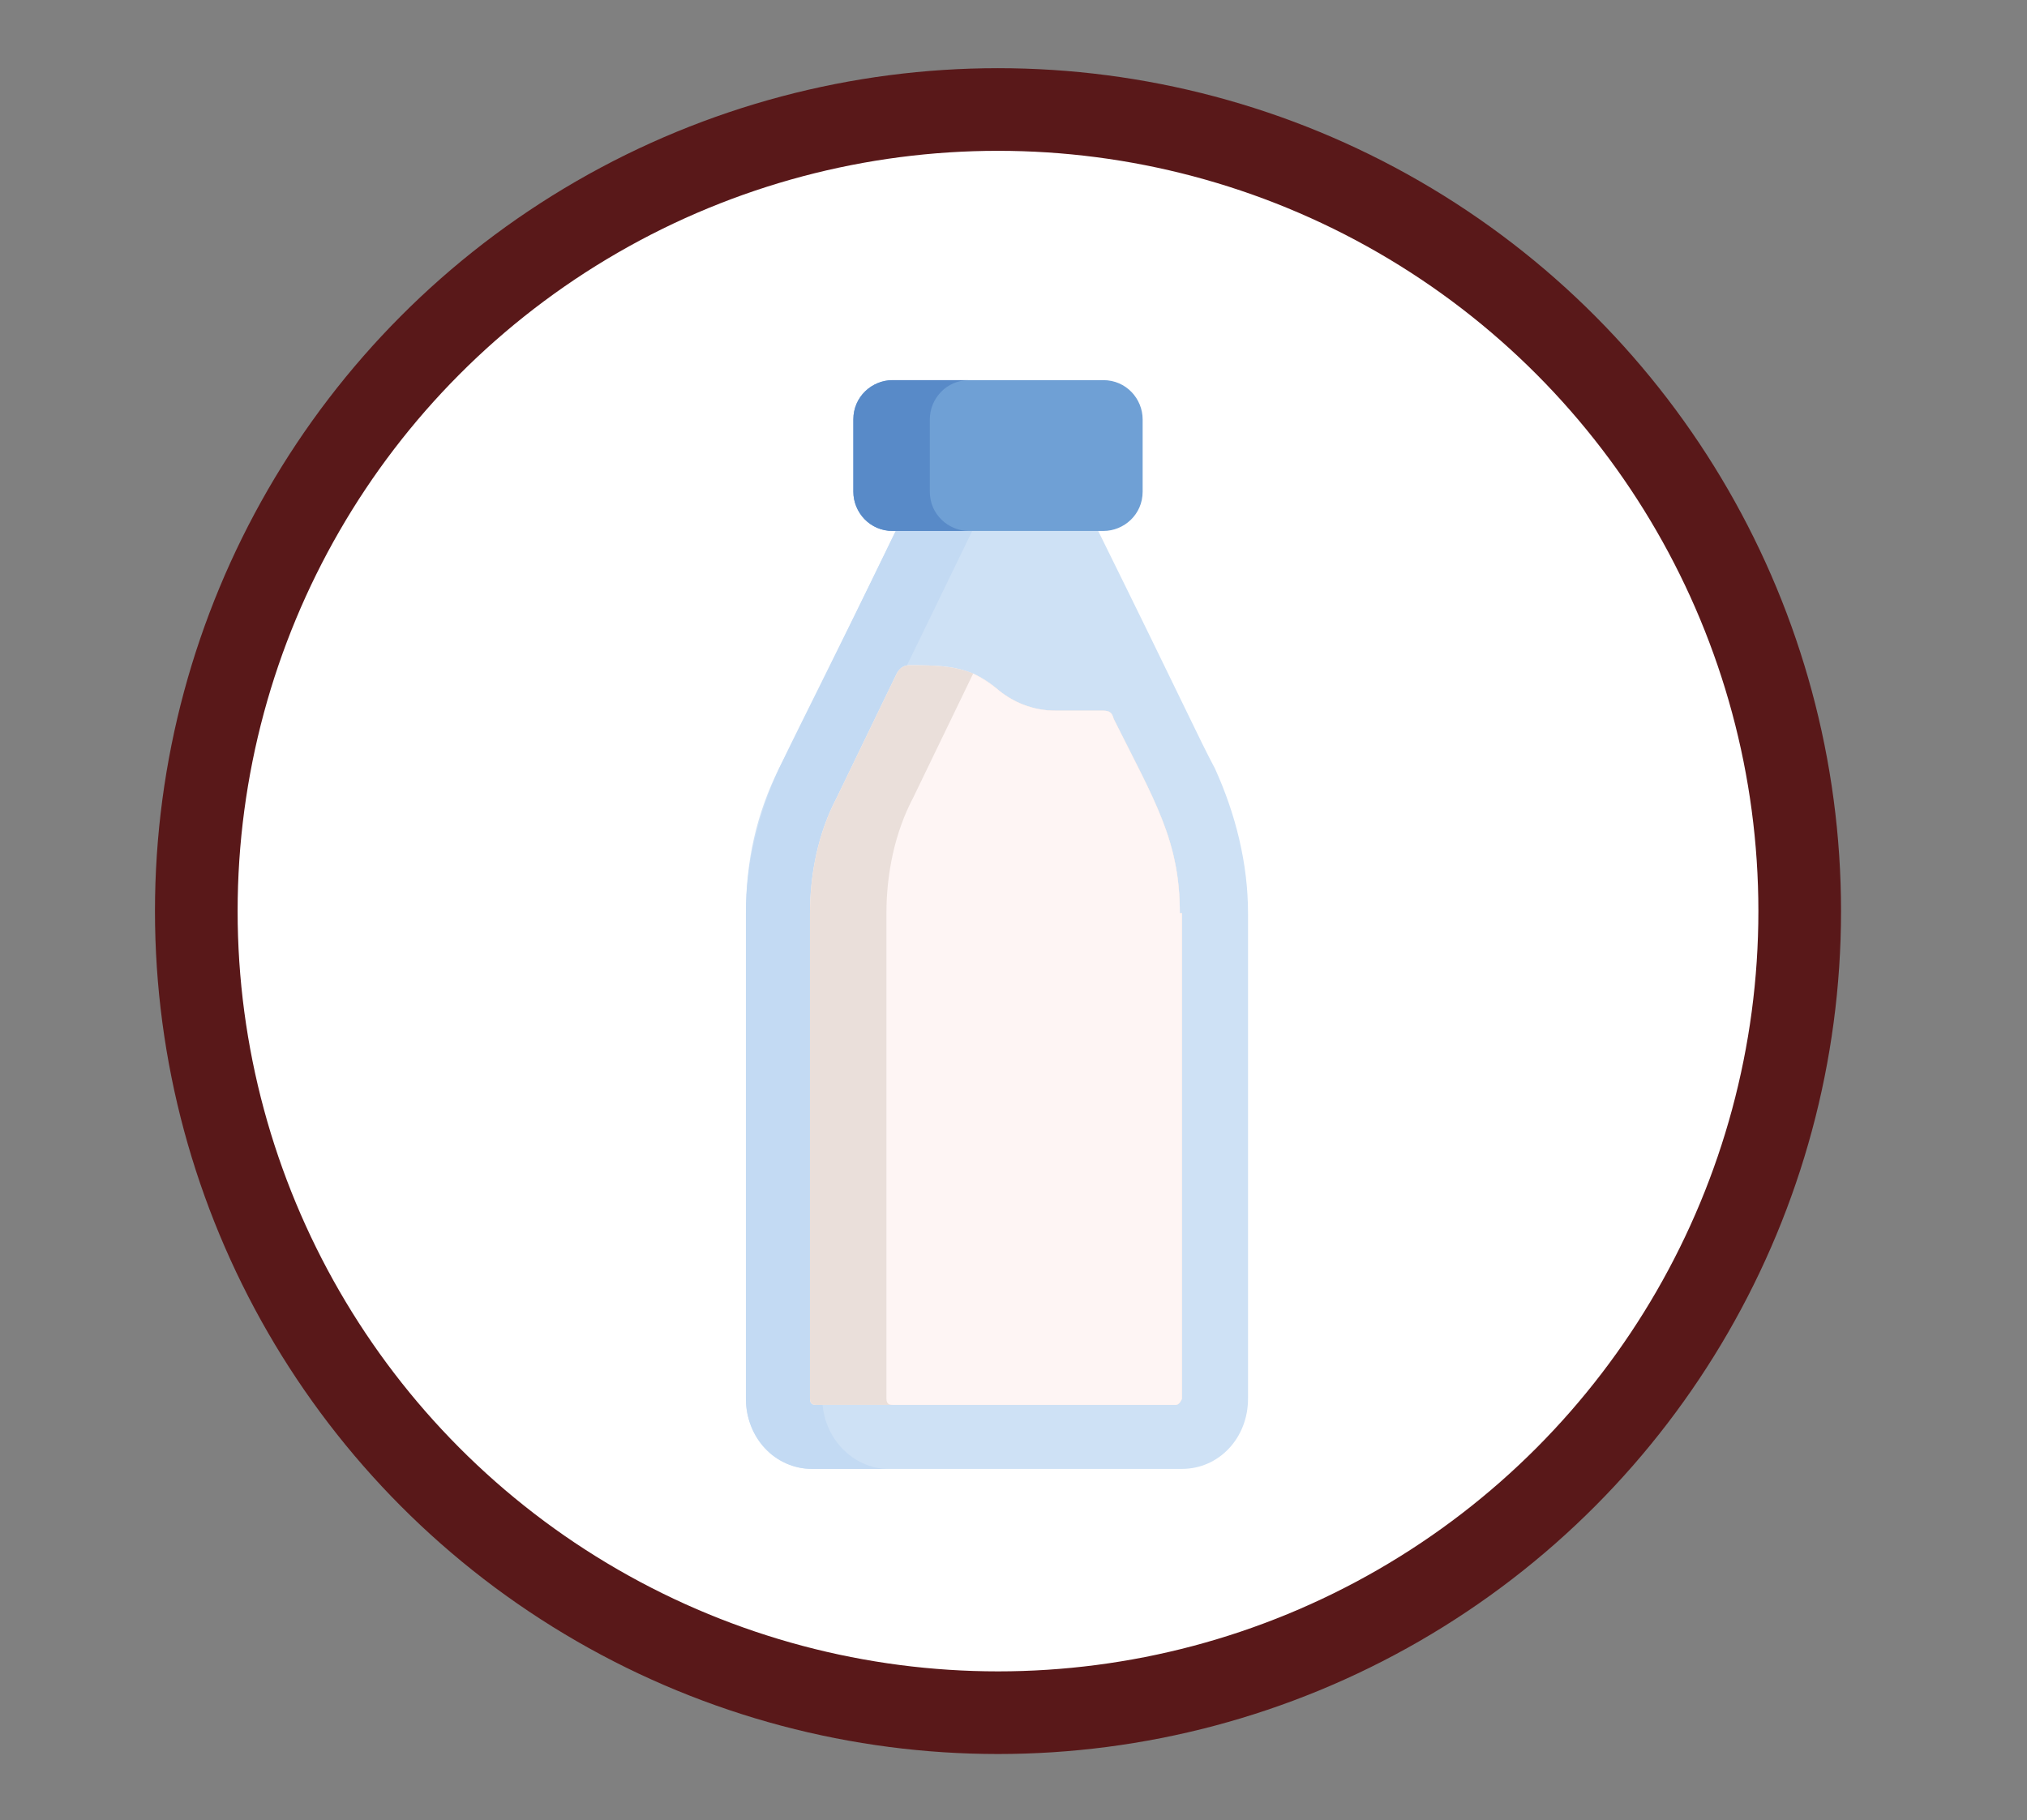 <?xml version="1.0" encoding="UTF-8"?> <svg xmlns="http://www.w3.org/2000/svg" version="1.1" viewBox="0 0 98.1 88.1"><rect x="0" y="0" width="98.1" height="88.1" fill="#808080" stroke="none"/><defs><style> .cls-1 { fill: #6fa0d5; } .cls-2 { fill: #fef5f4; } .cls-3 { fill: #fff; stroke: #591819; stroke-miterlimit: 10; stroke-width: 4px; } .cls-4 { fill: #588ac8; } .cls-5 { fill: #cee1f5; } .cls-6 { fill: #c3daf3; } .cls-7 { fill: #eadfda; } </style></defs><g><g id="Laag_1"><g id="Laag_1-2" data-name="Laag_1"><g><circle class="cls-3" cx="48.3" cy="44.1" r="38.8"></circle><g><path class="cls-5" d="M53.1,25.6h-9.7c-3.4,7-4.2,8.7-5.7,11.6-1.1,2.2-1.6,4.5-1.6,7v23.5c0,1.9,1.5,3.4,3.2,3.4h17.9c1.8,0,3.2-1.5,3.2-3.4v-23.5c0-2.4-.6-4.8-1.6-7-.8-1.5-1.5-3.1-5.7-11.6h0Z"></path><path class="cls-6" d="M43,71.1h-3.7c-1.8,0-3.2-1.5-3.2-3.4v-23.5c0-2.4.6-4.8,1.6-7,1.4-2.9,2.3-4.6,5.7-11.6h3.7c-3.4,7-4.2,8.7-5.7,11.6-1.1,2.2-1.6,4.5-1.6,7v23.5c0,1.9,1.5,3.4,3.2,3.4Z"></path><path class="cls-2" d="M57.2,44.2v23.5c0,0-.1.3-.3.3h-17.4c-.1,0-.3,0-.3-.3v-23.5c0-1.9.4-3.9,1.3-5.6l2.9-6c.1-.2.3-.4.6-.4,1.6,0,2.9,0,4.2,1.1.8.7,1.8,1.1,2.9,1.1h2.2c.3,0,.5,0,.6.4,2,4,3.2,5.9,3.2,9.4h0Z"></path><path class="cls-1" d="M53.4,25.7h-10.2c-1.1,0-1.9-.9-1.9-1.9v-3.5c0-1.1.9-1.9,1.9-1.9h10.2c1.1,0,1.9.9,1.9,1.9v3.5c0,1.1-.9,1.9-1.9,1.9Z"></path><path class="cls-4" d="M46.9,25.7h-3.7c-1.1,0-1.9-.9-1.9-1.9v-3.5c0-1.1.9-1.9,1.9-1.9h3.7c-1.1,0-1.9.9-1.9,1.9v3.5c0,1.1.9,1.9,1.9,1.9h0Z"></path><path class="cls-7" d="M57.2,44.2v23.5c0,0-.1.3-.3.3h-17.4c-.1,0-.3,0-.3-.3v-23.5c0-1.9.4-3.9,1.3-5.6l2.9-6c.1-.2.3-.4.6-.4,1.1,0,2.1,0,3.1.4.4.2.7.4,1.1.7.8.7,1.8,1.1,2.9,1.1h2.2c.3,0,.5,0,.6.4,2,4,3.2,5.9,3.2,9.4h0Z"></path><path class="cls-2" d="M57.2,44.2v23.5c0,0-.1.3-.3.3h-13.7c-.1,0-.3,0-.3-.3v-23.5c0-1.9.4-3.9,1.3-5.6l2.9-6h0c.4.2.7.4,1.1.7.8.7,1.8,1.1,2.9,1.1h2.2c.3,0,.5,0,.6.4,2,4,3.2,5.9,3.2,9.4h0Z"></path></g></g></g></g></g></svg> 